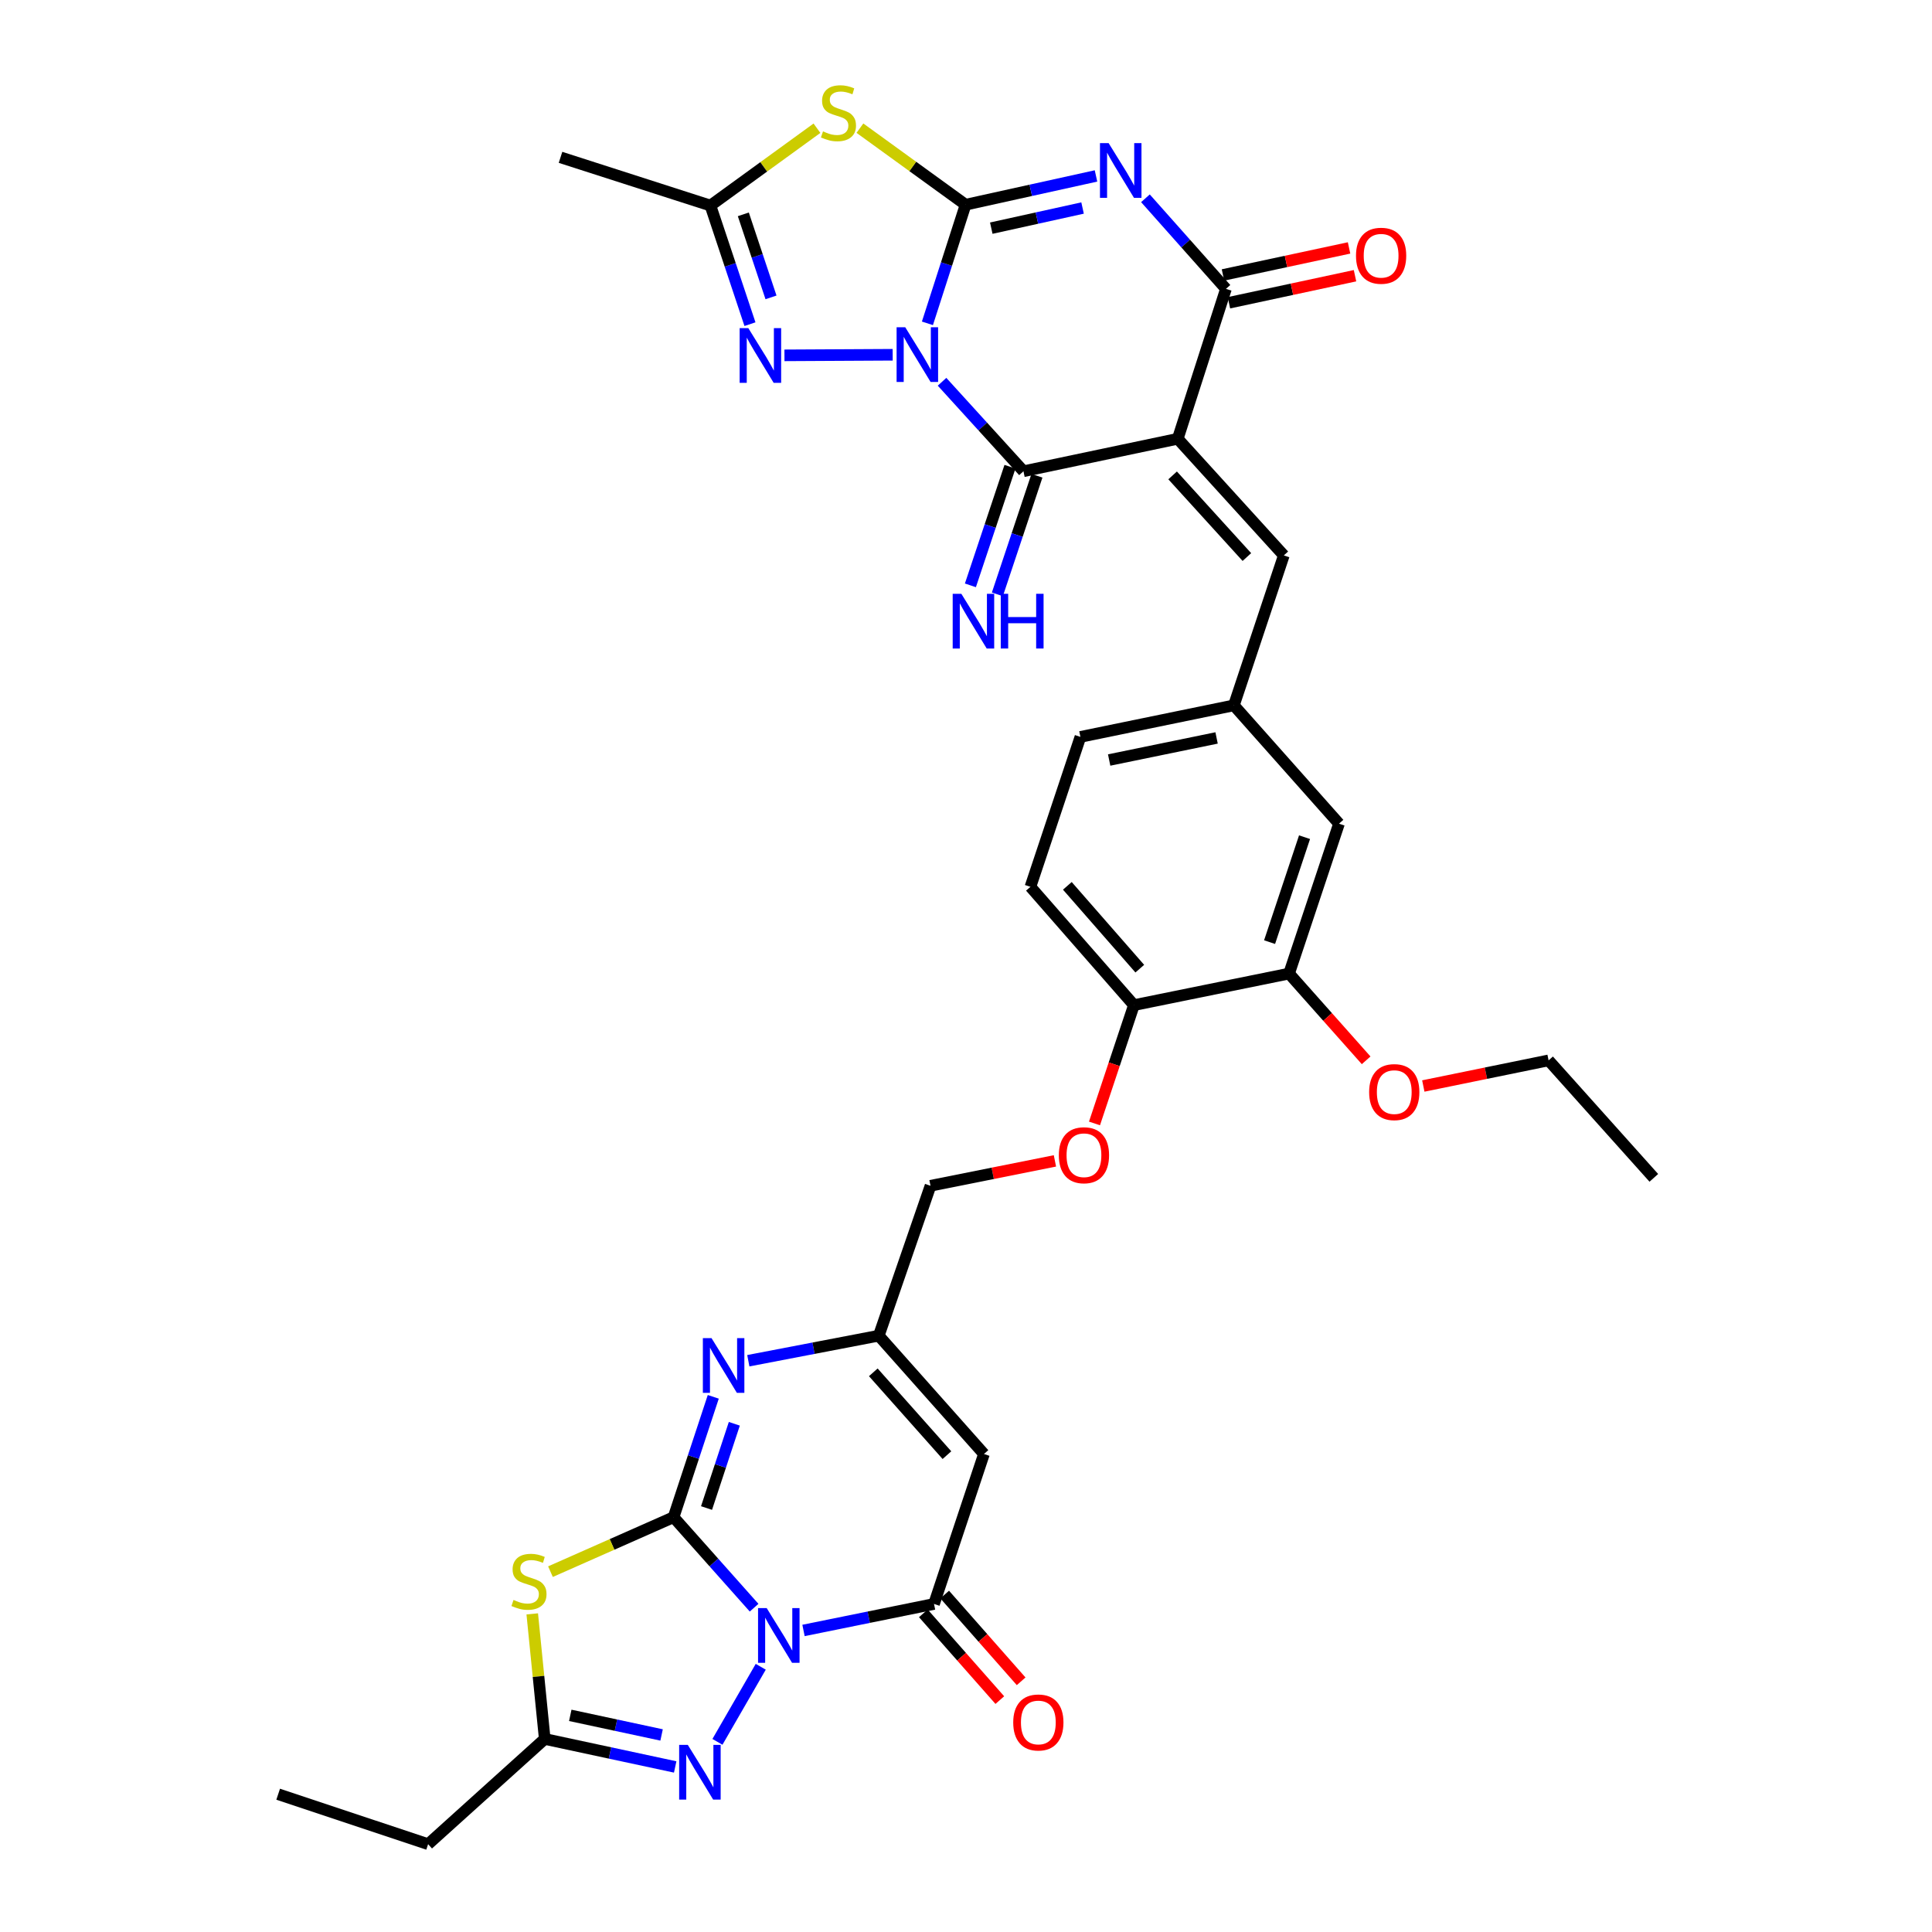 <?xml version='1.0' encoding='iso-8859-1'?>
<svg version='1.1' baseProfile='full'
              xmlns='http://www.w3.org/2000/svg'
                      xmlns:rdkit='http://www.rdkit.org/xml'
                      xmlns:xlink='http://www.w3.org/1999/xlink'
                  xml:space='preserve'
width='1000px' height='1000px' viewBox='0 0 1000 1000'>
<!-- END OF HEADER -->
<rect style='opacity:1.0;fill:#FFFFFF;stroke:none' width='1000' height='1000' x='0' y='0'> </rect>
<path class='bond-0' d='M 480.032,167.36 L 489.91,136.659' style='fill:none;fill-rule:evenodd;stroke:#0000FF;stroke-width:6px;stroke-linecap:butt;stroke-linejoin:miter;stroke-opacity:1' />
<path class='bond-0' d='M 489.91,136.659 L 499.787,105.959' style='fill:none;fill-rule:evenodd;stroke:#000000;stroke-width:6px;stroke-linecap:butt;stroke-linejoin:miter;stroke-opacity:1' />
<path class='bond-5' d='M 487.6,197.604 L 508.671,220.76' style='fill:none;fill-rule:evenodd;stroke:#0000FF;stroke-width:6px;stroke-linecap:butt;stroke-linejoin:miter;stroke-opacity:1' />
<path class='bond-5' d='M 508.671,220.76 L 529.742,243.917' style='fill:none;fill-rule:evenodd;stroke:#000000;stroke-width:6px;stroke-linecap:butt;stroke-linejoin:miter;stroke-opacity:1' />
<path class='bond-10' d='M 462.049,183.626 L 406.034,183.925' style='fill:none;fill-rule:evenodd;stroke:#0000FF;stroke-width:6px;stroke-linecap:butt;stroke-linejoin:miter;stroke-opacity:1' />
<path class='bond-3' d='M 499.787,105.959 L 533.538,98.512' style='fill:none;fill-rule:evenodd;stroke:#000000;stroke-width:6px;stroke-linecap:butt;stroke-linejoin:miter;stroke-opacity:1' />
<path class='bond-3' d='M 533.538,98.512 L 567.289,91.066' style='fill:none;fill-rule:evenodd;stroke:#0000FF;stroke-width:6px;stroke-linecap:butt;stroke-linejoin:miter;stroke-opacity:1' />
<path class='bond-3' d='M 513.083,118.095 L 536.709,112.882' style='fill:none;fill-rule:evenodd;stroke:#000000;stroke-width:6px;stroke-linecap:butt;stroke-linejoin:miter;stroke-opacity:1' />
<path class='bond-3' d='M 536.709,112.882 L 560.335,107.67' style='fill:none;fill-rule:evenodd;stroke:#0000FF;stroke-width:6px;stroke-linecap:butt;stroke-linejoin:miter;stroke-opacity:1' />
<path class='bond-7' d='M 499.787,105.959 L 472.442,86.148' style='fill:none;fill-rule:evenodd;stroke:#000000;stroke-width:6px;stroke-linecap:butt;stroke-linejoin:miter;stroke-opacity:1' />
<path class='bond-7' d='M 472.442,86.148 L 445.096,66.338' style='fill:none;fill-rule:evenodd;stroke:#CCCC00;stroke-width:6px;stroke-linecap:butt;stroke-linejoin:miter;stroke-opacity:1' />
<path class='bond-1' d='M 415.896,843.919 L 449.67,837.059' style='fill:none;fill-rule:evenodd;stroke:#0000FF;stroke-width:6px;stroke-linecap:butt;stroke-linejoin:miter;stroke-opacity:1' />
<path class='bond-1' d='M 449.67,837.059 L 483.445,830.199' style='fill:none;fill-rule:evenodd;stroke:#000000;stroke-width:6px;stroke-linecap:butt;stroke-linejoin:miter;stroke-opacity:1' />
<path class='bond-11' d='M 393.761,862.72 L 371.347,901.58' style='fill:none;fill-rule:evenodd;stroke:#0000FF;stroke-width:6px;stroke-linecap:butt;stroke-linejoin:miter;stroke-opacity:1' />
<path class='bond-38' d='M 390.318,832.141 L 369.48,808.717' style='fill:none;fill-rule:evenodd;stroke:#0000FF;stroke-width:6px;stroke-linecap:butt;stroke-linejoin:miter;stroke-opacity:1' />
<path class='bond-38' d='M 369.48,808.717 L 348.643,785.292' style='fill:none;fill-rule:evenodd;stroke:#000000;stroke-width:6px;stroke-linecap:butt;stroke-linejoin:miter;stroke-opacity:1' />
<path class='bond-2' d='M 348.643,785.292 L 358.916,754.144' style='fill:none;fill-rule:evenodd;stroke:#000000;stroke-width:6px;stroke-linecap:butt;stroke-linejoin:miter;stroke-opacity:1' />
<path class='bond-2' d='M 358.916,754.144 L 369.19,722.996' style='fill:none;fill-rule:evenodd;stroke:#0000FF;stroke-width:6px;stroke-linecap:butt;stroke-linejoin:miter;stroke-opacity:1' />
<path class='bond-2' d='M 365.7,780.557 L 372.891,758.753' style='fill:none;fill-rule:evenodd;stroke:#000000;stroke-width:6px;stroke-linecap:butt;stroke-linejoin:miter;stroke-opacity:1' />
<path class='bond-2' d='M 372.891,758.753 L 380.083,736.95' style='fill:none;fill-rule:evenodd;stroke:#0000FF;stroke-width:6px;stroke-linecap:butt;stroke-linejoin:miter;stroke-opacity:1' />
<path class='bond-8' d='M 348.643,785.292 L 316.783,799.39' style='fill:none;fill-rule:evenodd;stroke:#000000;stroke-width:6px;stroke-linecap:butt;stroke-linejoin:miter;stroke-opacity:1' />
<path class='bond-8' d='M 316.783,799.39 L 284.924,813.487' style='fill:none;fill-rule:evenodd;stroke:#CCCC00;stroke-width:6px;stroke-linecap:butt;stroke-linejoin:miter;stroke-opacity:1' />
<path class='bond-36' d='M 592.875,102.631 L 613.712,126.074' style='fill:none;fill-rule:evenodd;stroke:#0000FF;stroke-width:6px;stroke-linecap:butt;stroke-linejoin:miter;stroke-opacity:1' />
<path class='bond-36' d='M 613.712,126.074 L 634.549,149.516' style='fill:none;fill-rule:evenodd;stroke:#000000;stroke-width:6px;stroke-linecap:butt;stroke-linejoin:miter;stroke-opacity:1' />
<path class='bond-4' d='M 609.598,227.108 L 529.742,243.917' style='fill:none;fill-rule:evenodd;stroke:#000000;stroke-width:6px;stroke-linecap:butt;stroke-linejoin:miter;stroke-opacity:1' />
<path class='bond-6' d='M 609.598,227.108 L 634.549,149.516' style='fill:none;fill-rule:evenodd;stroke:#000000;stroke-width:6px;stroke-linecap:butt;stroke-linejoin:miter;stroke-opacity:1' />
<path class='bond-17' d='M 609.598,227.108 L 664.503,287.483' style='fill:none;fill-rule:evenodd;stroke:#000000;stroke-width:6px;stroke-linecap:butt;stroke-linejoin:miter;stroke-opacity:1' />
<path class='bond-17' d='M 606.947,246.065 L 645.381,288.327' style='fill:none;fill-rule:evenodd;stroke:#000000;stroke-width:6px;stroke-linecap:butt;stroke-linejoin:miter;stroke-opacity:1' />
<path class='bond-18' d='M 522.762,241.588 L 512.52,272.281' style='fill:none;fill-rule:evenodd;stroke:#000000;stroke-width:6px;stroke-linecap:butt;stroke-linejoin:miter;stroke-opacity:1' />
<path class='bond-18' d='M 512.52,272.281 L 502.278,302.974' style='fill:none;fill-rule:evenodd;stroke:#0000FF;stroke-width:6px;stroke-linecap:butt;stroke-linejoin:miter;stroke-opacity:1' />
<path class='bond-18' d='M 536.721,246.245 L 526.479,276.939' style='fill:none;fill-rule:evenodd;stroke:#000000;stroke-width:6px;stroke-linecap:butt;stroke-linejoin:miter;stroke-opacity:1' />
<path class='bond-18' d='M 526.479,276.939 L 516.237,307.632' style='fill:none;fill-rule:evenodd;stroke:#0000FF;stroke-width:6px;stroke-linecap:butt;stroke-linejoin:miter;stroke-opacity:1' />
<path class='bond-20' d='M 636.092,156.711 L 668.722,149.712' style='fill:none;fill-rule:evenodd;stroke:#000000;stroke-width:6px;stroke-linecap:butt;stroke-linejoin:miter;stroke-opacity:1' />
<path class='bond-20' d='M 668.722,149.712 L 701.352,142.714' style='fill:none;fill-rule:evenodd;stroke:#FF0000;stroke-width:6px;stroke-linecap:butt;stroke-linejoin:miter;stroke-opacity:1' />
<path class='bond-20' d='M 633.006,142.322 L 665.636,135.324' style='fill:none;fill-rule:evenodd;stroke:#000000;stroke-width:6px;stroke-linecap:butt;stroke-linejoin:miter;stroke-opacity:1' />
<path class='bond-20' d='M 665.636,135.324 L 698.267,128.326' style='fill:none;fill-rule:evenodd;stroke:#FF0000;stroke-width:6px;stroke-linecap:butt;stroke-linejoin:miter;stroke-opacity:1' />
<path class='bond-35' d='M 422.857,66.365 L 395.286,86.379' style='fill:none;fill-rule:evenodd;stroke:#CCCC00;stroke-width:6px;stroke-linecap:butt;stroke-linejoin:miter;stroke-opacity:1' />
<path class='bond-35' d='M 395.286,86.379 L 367.716,106.392' style='fill:none;fill-rule:evenodd;stroke:#000000;stroke-width:6px;stroke-linecap:butt;stroke-linejoin:miter;stroke-opacity:1' />
<path class='bond-15' d='M 275.489,835.342 L 278.723,867.712' style='fill:none;fill-rule:evenodd;stroke:#CCCC00;stroke-width:6px;stroke-linecap:butt;stroke-linejoin:miter;stroke-opacity:1' />
<path class='bond-15' d='M 278.723,867.712 L 281.957,900.082' style='fill:none;fill-rule:evenodd;stroke:#000000;stroke-width:6px;stroke-linecap:butt;stroke-linejoin:miter;stroke-opacity:1' />
<path class='bond-9' d='M 483.445,830.199 L 509.295,752.591' style='fill:none;fill-rule:evenodd;stroke:#000000;stroke-width:6px;stroke-linecap:butt;stroke-linejoin:miter;stroke-opacity:1' />
<path class='bond-21' d='M 477.925,835.064 L 497.714,857.516' style='fill:none;fill-rule:evenodd;stroke:#000000;stroke-width:6px;stroke-linecap:butt;stroke-linejoin:miter;stroke-opacity:1' />
<path class='bond-21' d='M 497.714,857.516 L 517.502,879.968' style='fill:none;fill-rule:evenodd;stroke:#FF0000;stroke-width:6px;stroke-linecap:butt;stroke-linejoin:miter;stroke-opacity:1' />
<path class='bond-21' d='M 488.965,825.334 L 508.753,847.786' style='fill:none;fill-rule:evenodd;stroke:#000000;stroke-width:6px;stroke-linecap:butt;stroke-linejoin:miter;stroke-opacity:1' />
<path class='bond-21' d='M 508.753,847.786 L 528.542,870.238' style='fill:none;fill-rule:evenodd;stroke:#FF0000;stroke-width:6px;stroke-linecap:butt;stroke-linejoin:miter;stroke-opacity:1' />
<path class='bond-14' d='M 388.181,167.787 L 377.948,137.089' style='fill:none;fill-rule:evenodd;stroke:#0000FF;stroke-width:6px;stroke-linecap:butt;stroke-linejoin:miter;stroke-opacity:1' />
<path class='bond-14' d='M 377.948,137.089 L 367.716,106.392' style='fill:none;fill-rule:evenodd;stroke:#000000;stroke-width:6px;stroke-linecap:butt;stroke-linejoin:miter;stroke-opacity:1' />
<path class='bond-14' d='M 399.071,153.924 L 391.908,132.436' style='fill:none;fill-rule:evenodd;stroke:#0000FF;stroke-width:6px;stroke-linecap:butt;stroke-linejoin:miter;stroke-opacity:1' />
<path class='bond-14' d='M 391.908,132.436 L 384.746,110.948' style='fill:none;fill-rule:evenodd;stroke:#000000;stroke-width:6px;stroke-linecap:butt;stroke-linejoin:miter;stroke-opacity:1' />
<path class='bond-39' d='M 349.477,914.57 L 315.717,907.326' style='fill:none;fill-rule:evenodd;stroke:#0000FF;stroke-width:6px;stroke-linecap:butt;stroke-linejoin:miter;stroke-opacity:1' />
<path class='bond-39' d='M 315.717,907.326 L 281.957,900.082' style='fill:none;fill-rule:evenodd;stroke:#000000;stroke-width:6px;stroke-linecap:butt;stroke-linejoin:miter;stroke-opacity:1' />
<path class='bond-39' d='M 342.437,898.009 L 318.804,892.938' style='fill:none;fill-rule:evenodd;stroke:#0000FF;stroke-width:6px;stroke-linecap:butt;stroke-linejoin:miter;stroke-opacity:1' />
<path class='bond-39' d='M 318.804,892.938 L 295.172,887.867' style='fill:none;fill-rule:evenodd;stroke:#000000;stroke-width:6px;stroke-linecap:butt;stroke-linejoin:miter;stroke-opacity:1' />
<path class='bond-12' d='M 387.326,704.314 L 421.087,697.832' style='fill:none;fill-rule:evenodd;stroke:#0000FF;stroke-width:6px;stroke-linecap:butt;stroke-linejoin:miter;stroke-opacity:1' />
<path class='bond-12' d='M 421.087,697.832 L 454.848,691.35' style='fill:none;fill-rule:evenodd;stroke:#000000;stroke-width:6px;stroke-linecap:butt;stroke-linejoin:miter;stroke-opacity:1' />
<path class='bond-13' d='M 509.295,752.591 L 454.848,691.35' style='fill:none;fill-rule:evenodd;stroke:#000000;stroke-width:6px;stroke-linecap:butt;stroke-linejoin:miter;stroke-opacity:1' />
<path class='bond-13' d='M 490.131,753.183 L 452.017,710.314' style='fill:none;fill-rule:evenodd;stroke:#000000;stroke-width:6px;stroke-linecap:butt;stroke-linejoin:miter;stroke-opacity:1' />
<path class='bond-31' d='M 367.716,106.392 L 290.124,81.441' style='fill:none;fill-rule:evenodd;stroke:#000000;stroke-width:6px;stroke-linecap:butt;stroke-linejoin:miter;stroke-opacity:1' />
<path class='bond-30' d='M 281.957,900.082 L 221.59,954.545' style='fill:none;fill-rule:evenodd;stroke:#000000;stroke-width:6px;stroke-linecap:butt;stroke-linejoin:miter;stroke-opacity:1' />
<path class='bond-16' d='M 454.848,691.35 L 481.63,613.758' style='fill:none;fill-rule:evenodd;stroke:#000000;stroke-width:6px;stroke-linecap:butt;stroke-linejoin:miter;stroke-opacity:1' />
<path class='bond-22' d='M 664.503,287.483 L 638.653,365.091' style='fill:none;fill-rule:evenodd;stroke:#000000;stroke-width:6px;stroke-linecap:butt;stroke-linejoin:miter;stroke-opacity:1' />
<path class='bond-19' d='M 667.217,503.923 L 693.068,426.332' style='fill:none;fill-rule:evenodd;stroke:#000000;stroke-width:6px;stroke-linecap:butt;stroke-linejoin:miter;stroke-opacity:1' />
<path class='bond-19' d='M 657.134,487.633 L 675.229,433.319' style='fill:none;fill-rule:evenodd;stroke:#000000;stroke-width:6px;stroke-linecap:butt;stroke-linejoin:miter;stroke-opacity:1' />
<path class='bond-29' d='M 667.217,503.923 L 687.167,526.372' style='fill:none;fill-rule:evenodd;stroke:#000000;stroke-width:6px;stroke-linecap:butt;stroke-linejoin:miter;stroke-opacity:1' />
<path class='bond-29' d='M 687.167,526.372 L 707.117,548.82' style='fill:none;fill-rule:evenodd;stroke:#FF0000;stroke-width:6px;stroke-linecap:butt;stroke-linejoin:miter;stroke-opacity:1' />
<path class='bond-37' d='M 667.217,503.923 L 586.912,520.25' style='fill:none;fill-rule:evenodd;stroke:#000000;stroke-width:6px;stroke-linecap:butt;stroke-linejoin:miter;stroke-opacity:1' />
<path class='bond-24' d='M 638.653,365.091 L 693.068,426.332' style='fill:none;fill-rule:evenodd;stroke:#000000;stroke-width:6px;stroke-linecap:butt;stroke-linejoin:miter;stroke-opacity:1' />
<path class='bond-28' d='M 638.653,365.091 L 559.222,381.417' style='fill:none;fill-rule:evenodd;stroke:#000000;stroke-width:6px;stroke-linecap:butt;stroke-linejoin:miter;stroke-opacity:1' />
<path class='bond-28' d='M 629.701,381.954 L 574.099,393.382' style='fill:none;fill-rule:evenodd;stroke:#000000;stroke-width:6px;stroke-linecap:butt;stroke-linejoin:miter;stroke-opacity:1' />
<path class='bond-23' d='M 586.912,520.25 L 533.347,459.017' style='fill:none;fill-rule:evenodd;stroke:#000000;stroke-width:6px;stroke-linecap:butt;stroke-linejoin:miter;stroke-opacity:1' />
<path class='bond-23' d='M 589.953,501.376 L 552.458,458.513' style='fill:none;fill-rule:evenodd;stroke:#000000;stroke-width:6px;stroke-linecap:butt;stroke-linejoin:miter;stroke-opacity:1' />
<path class='bond-25' d='M 586.912,520.25 L 576.708,550.875' style='fill:none;fill-rule:evenodd;stroke:#000000;stroke-width:6px;stroke-linecap:butt;stroke-linejoin:miter;stroke-opacity:1' />
<path class='bond-25' d='M 576.708,550.875 L 566.505,581.5' style='fill:none;fill-rule:evenodd;stroke:#FF0000;stroke-width:6px;stroke-linecap:butt;stroke-linejoin:miter;stroke-opacity:1' />
<path class='bond-26' d='M 546.028,600.872 L 513.829,607.315' style='fill:none;fill-rule:evenodd;stroke:#FF0000;stroke-width:6px;stroke-linecap:butt;stroke-linejoin:miter;stroke-opacity:1' />
<path class='bond-26' d='M 513.829,607.315 L 481.63,613.758' style='fill:none;fill-rule:evenodd;stroke:#000000;stroke-width:6px;stroke-linecap:butt;stroke-linejoin:miter;stroke-opacity:1' />
<path class='bond-27' d='M 533.347,459.017 L 559.222,381.417' style='fill:none;fill-rule:evenodd;stroke:#000000;stroke-width:6px;stroke-linecap:butt;stroke-linejoin:miter;stroke-opacity:1' />
<path class='bond-32' d='M 736.703,562.112 L 769.124,555.48' style='fill:none;fill-rule:evenodd;stroke:#FF0000;stroke-width:6px;stroke-linecap:butt;stroke-linejoin:miter;stroke-opacity:1' />
<path class='bond-32' d='M 769.124,555.48 L 801.546,548.847' style='fill:none;fill-rule:evenodd;stroke:#000000;stroke-width:6px;stroke-linecap:butt;stroke-linejoin:miter;stroke-opacity:1' />
<path class='bond-33' d='M 221.59,954.545 L 143.982,928.679' style='fill:none;fill-rule:evenodd;stroke:#000000;stroke-width:6px;stroke-linecap:butt;stroke-linejoin:miter;stroke-opacity:1' />
<path class='bond-34' d='M 801.546,548.847 L 856.018,609.654' style='fill:none;fill-rule:evenodd;stroke:#000000;stroke-width:6px;stroke-linecap:butt;stroke-linejoin:miter;stroke-opacity:1' />
<path  class='atom-0' d='M 468.56 169.398
L 477.84 184.398
Q 478.76 185.878, 480.24 188.558
Q 481.72 191.238, 481.8 191.398
L 481.8 169.398
L 485.56 169.398
L 485.56 197.718
L 481.68 197.718
L 471.72 181.318
Q 470.56 179.398, 469.32 177.198
Q 468.12 174.998, 467.76 174.318
L 467.76 197.718
L 464.08 197.718
L 464.08 169.398
L 468.56 169.398
' fill='#0000FF'/>
<path  class='atom-2' d='M 396.846 832.357
L 406.126 847.357
Q 407.046 848.837, 408.526 851.517
Q 410.006 854.197, 410.086 854.357
L 410.086 832.357
L 413.846 832.357
L 413.846 860.677
L 409.966 860.677
L 400.006 844.277
Q 398.846 842.357, 397.606 840.157
Q 396.406 837.957, 396.046 837.277
L 396.046 860.677
L 392.366 860.677
L 392.366 832.357
L 396.846 832.357
' fill='#0000FF'/>
<path  class='atom-4' d='M 573.825 74.083
L 583.105 89.083
Q 584.025 90.563, 585.505 93.243
Q 586.985 95.923, 587.065 96.083
L 587.065 74.083
L 590.825 74.083
L 590.825 102.403
L 586.945 102.403
L 576.985 86.003
Q 575.825 84.083, 574.585 81.883
Q 573.385 79.683, 573.025 79.003
L 573.025 102.403
L 569.345 102.403
L 569.345 74.083
L 573.825 74.083
' fill='#0000FF'/>
<path  class='atom-8' d='M 425.985 68.008
Q 426.305 68.128, 427.625 68.688
Q 428.945 69.248, 430.385 69.608
Q 431.865 69.928, 433.305 69.928
Q 435.985 69.928, 437.545 68.648
Q 439.105 67.328, 439.105 65.048
Q 439.105 63.488, 438.305 62.528
Q 437.545 61.568, 436.345 61.048
Q 435.145 60.528, 433.145 59.928
Q 430.625 59.168, 429.105 58.448
Q 427.625 57.728, 426.545 56.208
Q 425.505 54.688, 425.505 52.128
Q 425.505 48.568, 427.905 46.368
Q 430.345 44.168, 435.145 44.168
Q 438.425 44.168, 442.145 45.728
L 441.225 48.808
Q 437.825 47.408, 435.265 47.408
Q 432.505 47.408, 430.985 48.568
Q 429.465 49.688, 429.505 51.648
Q 429.505 53.168, 430.265 54.088
Q 431.065 55.008, 432.185 55.528
Q 433.345 56.048, 435.265 56.648
Q 437.825 57.448, 439.345 58.248
Q 440.865 59.048, 441.945 60.688
Q 443.065 62.288, 443.065 65.048
Q 443.065 68.968, 440.425 71.088
Q 437.825 73.168, 433.465 73.168
Q 430.945 73.168, 429.025 72.608
Q 427.145 72.088, 424.905 71.168
L 425.985 68.008
' fill='#CCCC00'/>
<path  class='atom-9' d='M 265.798 828.131
Q 266.118 828.251, 267.438 828.811
Q 268.758 829.371, 270.198 829.731
Q 271.678 830.051, 273.118 830.051
Q 275.798 830.051, 277.358 828.771
Q 278.918 827.451, 278.918 825.171
Q 278.918 823.611, 278.118 822.651
Q 277.358 821.691, 276.158 821.171
Q 274.958 820.651, 272.958 820.051
Q 270.438 819.291, 268.918 818.571
Q 267.438 817.851, 266.358 816.331
Q 265.318 814.811, 265.318 812.251
Q 265.318 808.691, 267.718 806.491
Q 270.158 804.291, 274.958 804.291
Q 278.238 804.291, 281.958 805.851
L 281.038 808.931
Q 277.638 807.531, 275.078 807.531
Q 272.318 807.531, 270.798 808.691
Q 269.278 809.811, 269.318 811.771
Q 269.318 813.291, 270.078 814.211
Q 270.878 815.131, 271.998 815.651
Q 273.158 816.171, 275.078 816.771
Q 277.638 817.571, 279.158 818.371
Q 280.678 819.171, 281.758 820.811
Q 282.878 822.411, 282.878 825.171
Q 282.878 829.091, 280.238 831.211
Q 277.638 833.291, 273.278 833.291
Q 270.758 833.291, 268.838 832.731
Q 266.958 832.211, 264.718 831.291
L 265.798 828.131
' fill='#CCCC00'/>
<path  class='atom-11' d='M 387.322 169.832
L 396.602 184.832
Q 397.522 186.312, 399.002 188.992
Q 400.482 191.672, 400.562 191.832
L 400.562 169.832
L 404.322 169.832
L 404.322 198.152
L 400.442 198.152
L 390.482 181.752
Q 389.322 179.832, 388.082 177.632
Q 386.882 175.432, 386.522 174.752
L 386.522 198.152
L 382.842 198.152
L 382.842 169.832
L 387.322 169.832
' fill='#0000FF'/>
<path  class='atom-12' d='M 356.011 903.155
L 365.291 918.155
Q 366.211 919.635, 367.691 922.315
Q 369.171 924.995, 369.251 925.155
L 369.251 903.155
L 373.011 903.155
L 373.011 931.475
L 369.131 931.475
L 359.171 915.075
Q 358.011 913.155, 356.771 910.955
Q 355.571 908.755, 355.211 908.075
L 355.211 931.475
L 351.531 931.475
L 351.531 903.155
L 356.011 903.155
' fill='#0000FF'/>
<path  class='atom-13' d='M 368.282 692.609
L 377.562 707.609
Q 378.482 709.089, 379.962 711.769
Q 381.442 714.449, 381.522 714.609
L 381.522 692.609
L 385.282 692.609
L 385.282 720.929
L 381.402 720.929
L 371.442 704.529
Q 370.282 702.609, 369.042 700.409
Q 367.842 698.209, 367.482 697.529
L 367.482 720.929
L 363.802 720.929
L 363.802 692.609
L 368.282 692.609
' fill='#0000FF'/>
<path  class='atom-19' d='M 497.591 307.348
L 506.871 322.348
Q 507.791 323.828, 509.271 326.508
Q 510.751 329.188, 510.831 329.348
L 510.831 307.348
L 514.591 307.348
L 514.591 335.668
L 510.711 335.668
L 500.751 319.268
Q 499.591 317.348, 498.351 315.148
Q 497.151 312.948, 496.791 312.268
L 496.791 335.668
L 493.111 335.668
L 493.111 307.348
L 497.591 307.348
' fill='#0000FF'/>
<path  class='atom-19' d='M 517.991 307.348
L 521.831 307.348
L 521.831 319.388
L 536.311 319.388
L 536.311 307.348
L 540.151 307.348
L 540.151 335.668
L 536.311 335.668
L 536.311 322.588
L 521.831 322.588
L 521.831 335.668
L 517.991 335.668
L 517.991 307.348
' fill='#0000FF'/>
<path  class='atom-21' d='M 701.863 132.371
Q 701.863 125.571, 705.223 121.771
Q 708.583 117.971, 714.863 117.971
Q 721.143 117.971, 724.503 121.771
Q 727.863 125.571, 727.863 132.371
Q 727.863 139.251, 724.463 143.171
Q 721.063 147.051, 714.863 147.051
Q 708.623 147.051, 705.223 143.171
Q 701.863 139.291, 701.863 132.371
M 714.863 143.851
Q 719.183 143.851, 721.503 140.971
Q 723.863 138.051, 723.863 132.371
Q 723.863 126.811, 721.503 124.011
Q 719.183 121.171, 714.863 121.171
Q 710.543 121.171, 708.183 123.971
Q 705.863 126.771, 705.863 132.371
Q 705.863 138.091, 708.183 140.971
Q 710.543 143.851, 714.863 143.851
' fill='#FF0000'/>
<path  class='atom-22' d='M 524.443 891.545
Q 524.443 884.745, 527.803 880.945
Q 531.163 877.145, 537.443 877.145
Q 543.723 877.145, 547.083 880.945
Q 550.443 884.745, 550.443 891.545
Q 550.443 898.425, 547.043 902.345
Q 543.643 906.225, 537.443 906.225
Q 531.203 906.225, 527.803 902.345
Q 524.443 898.465, 524.443 891.545
M 537.443 903.025
Q 541.763 903.025, 544.083 900.145
Q 546.443 897.225, 546.443 891.545
Q 546.443 885.985, 544.083 883.185
Q 541.763 880.345, 537.443 880.345
Q 533.123 880.345, 530.763 883.145
Q 528.443 885.945, 528.443 891.545
Q 528.443 897.265, 530.763 900.145
Q 533.123 903.025, 537.443 903.025
' fill='#FF0000'/>
<path  class='atom-26' d='M 548.053 597.946
Q 548.053 591.146, 551.413 587.346
Q 554.773 583.546, 561.053 583.546
Q 567.333 583.546, 570.693 587.346
Q 574.053 591.146, 574.053 597.946
Q 574.053 604.826, 570.653 608.746
Q 567.253 612.626, 561.053 612.626
Q 554.813 612.626, 551.413 608.746
Q 548.053 604.866, 548.053 597.946
M 561.053 609.426
Q 565.373 609.426, 567.693 606.546
Q 570.053 603.626, 570.053 597.946
Q 570.053 592.386, 567.693 589.586
Q 565.373 586.746, 561.053 586.746
Q 556.733 586.746, 554.373 589.546
Q 552.053 592.346, 552.053 597.946
Q 552.053 603.666, 554.373 606.546
Q 556.733 609.426, 561.053 609.426
' fill='#FF0000'/>
<path  class='atom-30' d='M 708.665 565.269
Q 708.665 558.469, 712.025 554.669
Q 715.385 550.869, 721.665 550.869
Q 727.945 550.869, 731.305 554.669
Q 734.665 558.469, 734.665 565.269
Q 734.665 572.149, 731.265 576.069
Q 727.865 579.949, 721.665 579.949
Q 715.425 579.949, 712.025 576.069
Q 708.665 572.189, 708.665 565.269
M 721.665 576.749
Q 725.985 576.749, 728.305 573.869
Q 730.665 570.949, 730.665 565.269
Q 730.665 559.709, 728.305 556.909
Q 725.985 554.069, 721.665 554.069
Q 717.345 554.069, 714.985 556.869
Q 712.665 559.669, 712.665 565.269
Q 712.665 570.989, 714.985 573.869
Q 717.345 576.749, 721.665 576.749
' fill='#FF0000'/>
</svg>
